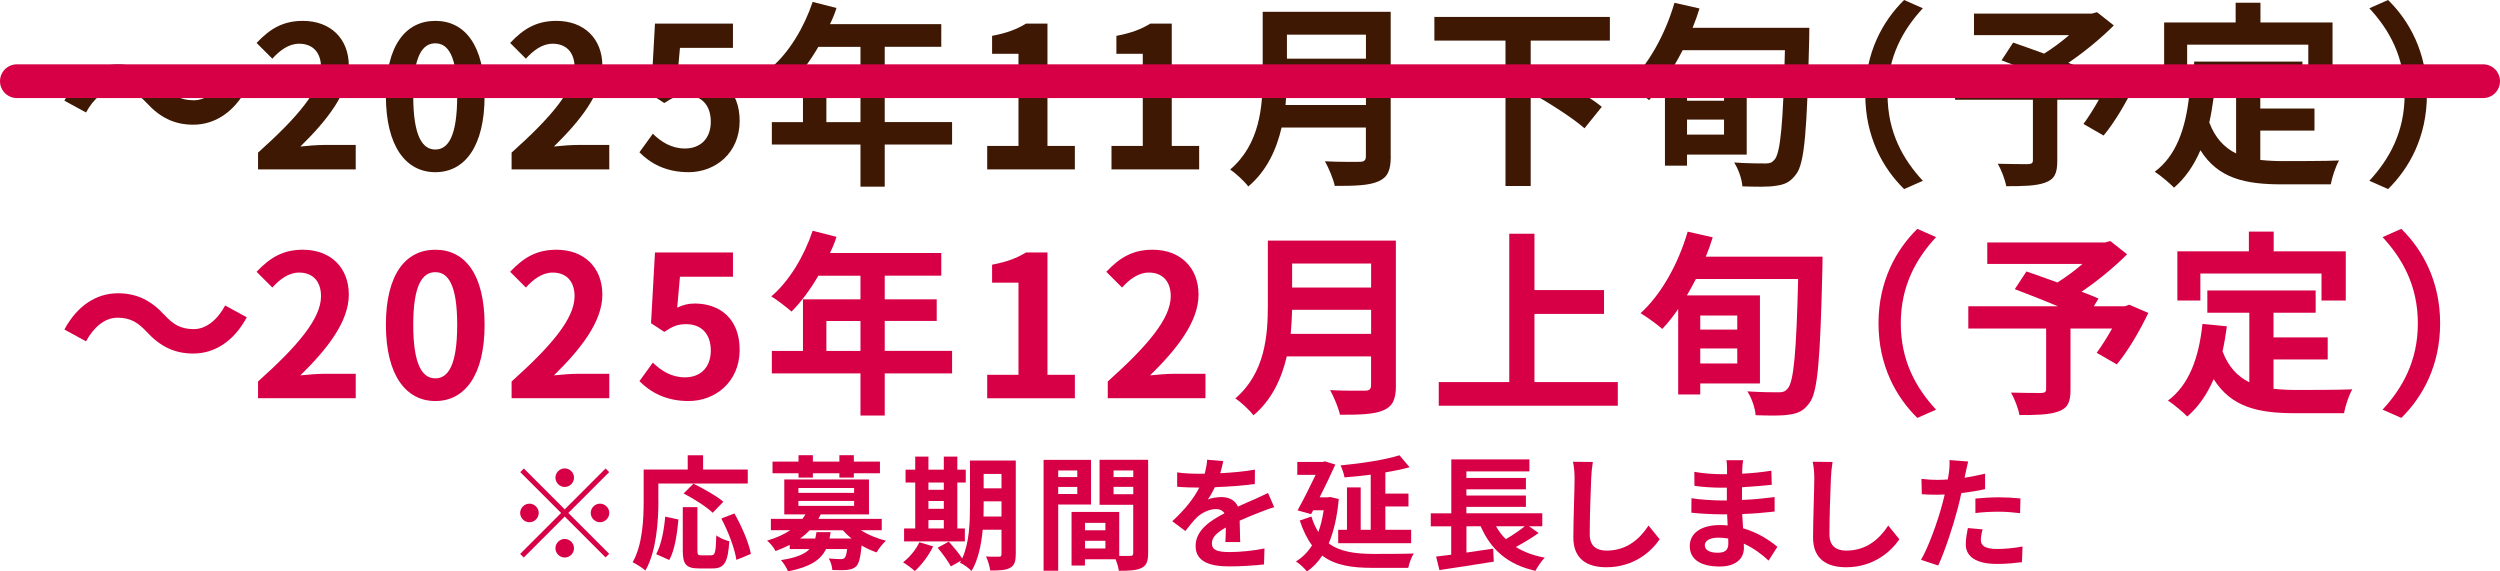 <?xml version="1.0" encoding="UTF-8"?><svg id="_レイヤー_2" xmlns="http://www.w3.org/2000/svg" viewBox="0 0 444.29 101.56"><defs><style>.cls-1{fill:none;stroke:#d70046;stroke-linecap:round;stroke-linejoin:round;stroke-width:6px;}.cls-2{fill:#d70046;}.cls-2,.cls-3{stroke-width:0px;}.cls-3{fill:#3e1803;}</style></defs><g id="text"><path class="cls-3" d="m26.08,18.31c-1.51-1.58-2.77-2.52-5.22-2.52-2.24,0-4.24,1.72-5.57,4.2l-3.85-2.1c2.35-4.34,5.78-6.44,9.52-6.44,3.33,0,5.88,1.26,8.26,3.85,1.5,1.61,2.8,2.52,5.22,2.52,2.24,0,4.24-1.71,5.57-4.2l3.85,2.1c-2.35,4.34-5.78,6.44-9.52,6.44-3.33,0-5.88-1.26-8.26-3.85Z"/><path class="cls-3" d="m45.85,27.13c7.04-6.3,11.2-11.17,11.2-15.16,0-2.62-1.44-4.2-3.89-4.2-1.89,0-3.47,1.23-4.76,2.66l-2.8-2.8c2.38-2.52,4.69-3.92,8.23-3.92,4.9,0,8.16,3.15,8.16,7.98s-3.89,9.73-8.61,14.35c1.3-.14,3.01-.28,4.2-.28h5.64v4.34h-17.36v-2.97Z"/><path class="cls-3" d="m68.58,17.05c0-8.96,3.5-13.34,8.79-13.34s8.75,4.41,8.75,13.34-3.5,13.55-8.75,13.55-8.79-4.62-8.79-13.55Zm12.67,0c0-7.25-1.68-9.35-3.89-9.35s-3.92,2.1-3.92,9.35,1.68,9.52,3.92,9.52,3.89-2.24,3.89-9.52Z"/><path class="cls-3" d="m90.91,27.13c7.04-6.3,11.2-11.17,11.2-15.16,0-2.62-1.44-4.2-3.89-4.2-1.89,0-3.47,1.23-4.76,2.66l-2.8-2.8c2.38-2.52,4.69-3.92,8.23-3.92,4.9,0,8.16,3.15,8.16,7.98s-3.89,9.73-8.61,14.35c1.3-.14,3.01-.28,4.2-.28h5.64v4.34h-17.36v-2.97Z"/><path class="cls-3" d="m113.64,27.06l2.38-3.29c1.47,1.43,3.29,2.62,5.71,2.62,2.7,0,4.59-1.71,4.59-4.76s-1.75-4.69-4.38-4.69c-1.54,0-2.38.38-3.89,1.37l-2.35-1.54.7-12.57h13.86v4.31h-9.42l-.49,5.5c1.02-.49,1.93-.74,3.12-.74,4.34,0,7.98,2.59,7.98,8.23s-4.27,9.1-9.07,9.1c-4.1,0-6.83-1.61-8.75-3.54Z"/><path class="cls-3" d="m169.2,25.69h-11.97v7.49h-4.31v-7.49h-15.75v-3.99h5.53v-9.17h10.22v-4.2h-7.49c-1.44,2.49-3.12,4.73-4.76,6.37-.81-.7-2.59-2.1-3.6-2.7,3.15-2.66,5.85-7.14,7.35-11.66l4.24,1.08c-.31.98-.7,1.93-1.16,2.87h19.78v4.03h-10.05v4.2h9.24v3.85h-9.24v5.32h11.97v3.99Zm-16.28-3.99v-5.32h-6.06v5.32h6.06Z"/><path class="cls-3" d="m175.43,25.94h5.57V9.56h-4.69v-3.19c2.59-.49,4.38-1.16,6.02-2.17h3.82v21.74h4.87v4.17h-15.58v-4.17Z"/><path class="cls-3" d="m197.52,25.94h5.57V9.56h-4.69v-3.19c2.59-.49,4.38-1.16,6.02-2.17h3.82v21.74h4.87v4.17h-15.58v-4.17Z"/><path class="cls-3" d="m247.16,27.83c0,2.52-.6,3.71-2.21,4.41-1.68.73-4.13.8-7.74.8-.25-1.22-1.09-3.22-1.75-4.38,2.45.14,5.39.1,6.16.1.84,0,1.12-.28,1.12-1.01v-5.08h-14.98c-.91,3.92-2.66,7.74-5.92,10.47-.63-.88-2.31-2.42-3.22-3.01,5.29-4.52,5.78-11.2,5.78-16.52V2.1h22.75v25.73Zm-4.41-9.17v-4.27h-14.04c-.04,1.33-.11,2.8-.25,4.27h14.28Zm-14.04-12.5v4.27h14.04v-4.27h-14.04Z"/><path class="cls-3" d="m272.03,7.21v5.5l.7-.8c3.78,1.89,9.28,4.9,11.94,7.07l-3.08,3.82c-2.03-1.79-6.02-4.34-9.56-6.37v16.63h-4.48V7.21h-12.64V3.01h31.19v4.2h-14.07Z"/><path class="cls-3" d="m321.55,4.94s-.03,1.54-.03,2.1c-.39,16.21-.81,21.95-2.31,23.91-1.05,1.43-2.03,1.85-3.57,2.06-1.4.25-3.78.18-5.99.11-.07-1.19-.67-3.04-1.47-4.24,2.45.17,4.59.17,5.6.17.73,0,1.12-.14,1.54-.63,1.12-1.12,1.58-6.65,1.89-19.5h-18.17c-.52,1.01-1.05,1.96-1.61,2.91h12.99v15.65h-10.61v1.96h-3.92v-15.19c-.91,1.33-1.85,2.52-2.83,3.54-.84-.77-2.8-2.17-3.85-2.8,3.68-3.33,6.72-8.82,8.37-14.49l4.45,1.01c-.35,1.16-.77,2.31-1.23,3.43h20.76Zm-21.74,10.47v2.49h6.58v-2.49h-6.58Zm6.58,8.51v-2.66h-6.58v2.66h6.58Z"/><path class="cls-3" d="m331.49,16.8c0-7.49,3.12-13.09,6.9-16.8l3.33,1.47c-3.5,3.78-6.27,8.61-6.27,15.33s2.77,11.55,6.27,15.33l-3.33,1.47c-3.78-3.71-6.9-9.31-6.9-16.8Z"/><path class="cls-3" d="m379.44,14.95c-1.58,3.29-3.64,6.79-5.6,9.14l-3.57-2.06c.84-1.16,1.85-2.73,2.73-4.31h-7.39v10.89c0,2.21-.49,3.26-2.17,3.85-1.61.59-3.89.63-6.9.63-.21-1.19-.88-2.91-1.5-3.99,2.06.07,4.66.07,5.36.07.67-.04.88-.18.88-.7v-10.75h-13.83v-3.96h15.93c-2.59-1.08-5.43-2.21-7.67-3.04l2.06-3.15c1.58.56,3.54,1.22,5.5,1.96,1.51-.94,3.08-2.1,4.45-3.29h-16.91v-3.82h20.93l.94-.25,2.98,2.35c-2.24,2.24-5.15,4.66-8.09,6.65,1.16.46,2.21.84,3.01,1.22l-.84,1.37h5.53l.77-.28,3.4,1.47Z"/><path class="cls-3" d="m401.69,28.42c1.26.14,2.59.21,3.99.21,1.89,0,7.67,0,10.01-.11-.6,1.02-1.26,3.01-1.47,4.24h-8.75c-6.48,0-11.27-1.05-14.42-6.06-1.16,2.7-2.7,4.94-4.69,6.65-.7-.74-2.45-2.21-3.43-2.83,3.78-2.8,5.5-7.63,6.13-13.62l4.34.42c-.21,1.58-.46,3.05-.77,4.45,1.05,2.8,2.7,4.48,4.76,5.5v-12.36h-7.46v-3.96h19.25v3.96h-7.49v4.38h9.63v3.92h-9.63v5.22Zm-12.99-15.68h-4.1V3.99h12.71V.49h4.41v3.5h12.81v8.75h-4.31v-4.8h-21.53v4.8Z"/><path class="cls-3" d="m431.3,16.8c0,7.49-3.12,13.09-6.9,16.8l-3.33-1.47c3.5-3.78,6.27-8.61,6.27-15.33s-2.77-11.55-6.27-15.33l3.33-1.47c3.78,3.71,6.9,9.31,6.9,16.8Z"/><path class="cls-2" d="m26.08,58.98c-1.51-1.58-2.77-2.52-5.22-2.52-2.24,0-4.24,1.72-5.57,4.2l-3.85-2.1c2.35-4.34,5.78-6.44,9.52-6.44,3.33,0,5.88,1.26,8.26,3.85,1.5,1.61,2.8,2.52,5.22,2.52,2.24,0,4.24-1.71,5.57-4.2l3.85,2.1c-2.35,4.34-5.78,6.44-9.52,6.44-3.33,0-5.88-1.26-8.26-3.85Z"/><path class="cls-2" d="m45.85,67.8c7.04-6.3,11.2-11.17,11.2-15.16,0-2.62-1.44-4.2-3.89-4.2-1.89,0-3.47,1.23-4.76,2.66l-2.8-2.8c2.38-2.52,4.69-3.92,8.23-3.92,4.9,0,8.16,3.15,8.16,7.98s-3.89,9.73-8.61,14.35c1.3-.14,3.01-.28,4.2-.28h5.64v4.34h-17.36v-2.97Z"/><path class="cls-2" d="m68.58,57.72c0-8.96,3.5-13.34,8.79-13.34s8.75,4.41,8.75,13.34-3.5,13.55-8.75,13.55-8.79-4.62-8.79-13.55Zm12.67,0c0-7.25-1.68-9.35-3.89-9.35s-3.92,2.1-3.92,9.35,1.68,9.52,3.92,9.52,3.89-2.24,3.89-9.52Z"/><path class="cls-2" d="m90.91,67.8c7.04-6.3,11.2-11.17,11.2-15.16,0-2.62-1.44-4.2-3.89-4.2-1.89,0-3.47,1.23-4.76,2.66l-2.8-2.8c2.38-2.52,4.69-3.92,8.23-3.92,4.9,0,8.16,3.15,8.16,7.98s-3.89,9.73-8.61,14.35c1.3-.14,3.01-.28,4.2-.28h5.64v4.34h-17.36v-2.97Z"/><path class="cls-2" d="m113.64,67.73l2.38-3.29c1.47,1.43,3.29,2.62,5.71,2.62,2.7,0,4.59-1.71,4.59-4.76s-1.75-4.69-4.38-4.69c-1.54,0-2.38.38-3.89,1.37l-2.35-1.54.7-12.57h13.86v4.31h-9.42l-.49,5.5c1.02-.49,1.93-.74,3.12-.74,4.34,0,7.98,2.59,7.98,8.23s-4.27,9.1-9.07,9.1c-4.1,0-6.83-1.61-8.75-3.54Z"/><path class="cls-2" d="m169.2,66.36h-11.97v7.49h-4.31v-7.49h-15.75v-3.99h5.53v-9.17h10.22v-4.2h-7.49c-1.44,2.49-3.12,4.73-4.76,6.37-.81-.7-2.59-2.1-3.6-2.7,3.15-2.66,5.85-7.14,7.35-11.66l4.24,1.08c-.31.98-.7,1.93-1.16,2.87h19.78v4.03h-10.05v4.2h9.24v3.85h-9.24v5.32h11.97v3.99Zm-16.28-3.99v-5.32h-6.06v5.32h6.06Z"/><path class="cls-2" d="m175.43,66.61h5.57v-16.38h-4.69v-3.19c2.59-.49,4.38-1.16,6.02-2.17h3.82v21.74h4.87v4.17h-15.58v-4.17Z"/><path class="cls-2" d="m196.86,67.8c7.04-6.3,11.2-11.17,11.2-15.16,0-2.62-1.44-4.2-3.89-4.2-1.89,0-3.47,1.23-4.76,2.66l-2.8-2.8c2.38-2.52,4.69-3.92,8.23-3.92,4.9,0,8.16,3.15,8.16,7.98s-3.89,9.73-8.61,14.35c1.3-.14,3.01-.28,4.2-.28h5.64v4.34h-17.36v-2.97Z"/><path class="cls-2" d="m248.08,68.5c0,2.52-.6,3.71-2.21,4.41-1.68.73-4.13.8-7.74.8-.25-1.22-1.09-3.22-1.75-4.38,2.45.14,5.39.1,6.16.1.84,0,1.12-.28,1.12-1.01v-5.08h-14.98c-.91,3.92-2.66,7.74-5.92,10.47-.63-.88-2.31-2.42-3.22-3.01,5.29-4.52,5.78-11.2,5.78-16.52v-11.52h22.75v25.73Zm-4.41-9.17v-4.27h-14.04c-.04,1.33-.11,2.8-.25,4.27h14.28Zm-14.04-12.5v4.27h14.04v-4.27h-14.04Z"/><path class="cls-2" d="m287.51,67.9v4.2h-31.82v-4.2h12.53v-26.36h4.48v10.01h12.36v4.24h-12.36v12.11h14.81Z"/><path class="cls-2" d="m323.9,45.61s-.03,1.54-.03,2.1c-.39,16.21-.81,21.95-2.31,23.91-1.05,1.43-2.03,1.85-3.57,2.06-1.4.25-3.78.18-5.99.11-.07-1.19-.67-3.04-1.47-4.24,2.45.17,4.59.17,5.6.17.73,0,1.12-.14,1.54-.63,1.12-1.12,1.58-6.65,1.89-19.5h-18.17c-.52,1.01-1.05,1.96-1.61,2.91h12.99v15.65h-10.61v1.96h-3.92v-15.19c-.91,1.33-1.85,2.52-2.83,3.54-.84-.77-2.8-2.17-3.85-2.8,3.68-3.33,6.72-8.82,8.37-14.49l4.45,1.01c-.35,1.16-.77,2.31-1.23,3.43h20.76Zm-21.74,10.47v2.49h6.58v-2.49h-6.58Zm6.58,8.51v-2.66h-6.58v2.66h6.58Z"/><path class="cls-2" d="m333.84,57.47c0-7.49,3.12-13.09,6.9-16.8l3.33,1.47c-3.5,3.78-6.27,8.61-6.27,15.33s2.77,11.55,6.27,15.33l-3.33,1.47c-3.78-3.71-6.9-9.31-6.9-16.8Z"/><path class="cls-2" d="m381.79,55.62c-1.58,3.29-3.64,6.79-5.6,9.14l-3.57-2.06c.84-1.16,1.85-2.73,2.73-4.31h-7.39v10.89c0,2.21-.49,3.26-2.17,3.85-1.61.59-3.89.63-6.9.63-.21-1.19-.88-2.91-1.5-3.99,2.06.07,4.66.07,5.36.07.67-.04.88-.18.88-.7v-10.75h-13.83v-3.96h15.93c-2.59-1.08-5.43-2.21-7.67-3.04l2.07-3.15c1.57.56,3.54,1.22,5.5,1.96,1.51-.94,3.08-2.1,4.45-3.29h-16.91v-3.82h20.93l.94-.25,2.98,2.35c-2.24,2.24-5.15,4.66-8.09,6.65,1.16.46,2.21.84,3.01,1.22l-.84,1.37h5.53l.77-.28,3.4,1.47Z"/><path class="cls-2" d="m404.04,69.09c1.26.14,2.59.21,3.99.21,1.89,0,7.67,0,10.01-.11-.6,1.02-1.26,3.01-1.47,4.24h-8.75c-6.48,0-11.27-1.05-14.42-6.06-1.16,2.7-2.7,4.94-4.69,6.65-.7-.74-2.45-2.21-3.43-2.83,3.78-2.8,5.5-7.63,6.13-13.62l4.34.42c-.21,1.58-.46,3.05-.77,4.45,1.05,2.8,2.7,4.48,4.76,5.5v-12.36h-7.46v-3.96h19.25v3.96h-7.49v4.38h9.63v3.92h-9.63v5.22Zm-12.99-15.68h-4.1v-8.75h12.71v-3.5h4.41v3.5h12.81v8.75h-4.31v-4.8h-21.53v4.8Z"/><path class="cls-2" d="m433.65,57.47c0,7.49-3.12,13.09-6.9,16.8l-3.33-1.47c3.5-3.78,6.27-8.61,6.27-15.33s-2.77-11.55-6.27-15.33l3.33-1.47c3.78,3.71,6.9,9.31,6.9,16.8Z"/><path class="cls-2" d="m100.36,90.52l7.26-7.26.64.64-7.26,7.26,7.26,7.26-.64.64-7.26-7.26-7.28,7.28-.64-.64,7.28-7.28-7.26-7.26.64-.64,7.26,7.26Zm-4.62.64c0,.9-.75,1.65-1.65,1.65s-1.65-.75-1.65-1.65.75-1.65,1.65-1.65,1.65.75,1.65,1.65Zm4.62-4.62c-.9,0-1.65-.75-1.65-1.65s.75-1.65,1.65-1.65,1.65.75,1.65,1.65-.75,1.65-1.65,1.65Zm0,9.24c.9,0,1.65.75,1.65,1.65s-.75,1.65-1.65,1.65-1.65-.75-1.65-1.65.75-1.65,1.65-1.65Zm4.62-4.62c0-.9.75-1.65,1.65-1.65s1.65.75,1.65,1.65-.75,1.65-1.65,1.65-1.65-.75-1.65-1.65Z"/><path class="cls-2" d="m117.01,88.98c0,3.54-.33,8.98-2.31,12.41-.48-.44-1.65-1.19-2.27-1.47,1.8-3.15,1.96-7.77,1.96-10.94v-5.54h7.83v-2.53h2.73v2.53h7.94v2.49h-15.89v3.06Zm-.4,9.5c.92-1.67,1.39-4.22,1.61-6.67l2.35.51c-.24,2.53-.64,5.43-1.63,7.2l-2.33-1.04Zm9.81.2c.66,0,.79-.51.88-3.54.55.46,1.63.88,2.31,1.06-.24,3.76-.9,4.82-2.95,4.82h-2.44c-2.33,0-2.88-.77-2.88-3.21v-7.68h2.6v7.66c0,.79.09.9.7.9h1.78Zm.24-7.55c-1.06-1.03-3.37-2.51-5.17-3.43l1.74-1.74c1.76.86,4.14,2.18,5.32,3.21l-1.89,1.96Zm3.85.11c1.3,2.29,2.57,5.19,2.93,7.2l-2.57,1.06c-.29-1.96-1.43-5.02-2.68-7.35l2.33-.9Z"/><path class="cls-2" d="m152.98,94.23c1.25.79,2.84,1.47,4.47,1.85-.55.51-1.3,1.43-1.67,2.09-.9-.31-1.83-.73-2.66-1.23-.2,2.13-.46,3.19-.95,3.7-.46.42-.97.57-1.61.64-.57.07-1.58.04-2.64.02-.04-.64-.29-1.5-.64-2.05.88.09,1.74.11,2.11.11.33,0,.53-.04.7-.2.2-.2.35-.66.46-1.58h-3.76c-.92,1.91-2.77,3.17-6.75,3.96-.22-.62-.81-1.52-1.25-2,2.71-.42,4.22-1.06,5.08-1.96h-3.52v-.75c-.77.4-1.63.77-2.53,1.1-.26-.59-.99-1.47-1.5-1.85,1.69-.51,3.04-1.12,4.11-1.85h-3.43v-2.02h5.61c.2-.26.37-.53.53-.79h-3.76v-6.21h15.05v6.21h-8.58c-.13.26-.26.53-.42.79h11.27v2.02h-3.72Zm-11.07-10.12h-4.62v-2.07h4.62v-1.14h2.55v1.14h4.71v-1.14h2.57v1.14h4.64v2.07h-4.64v.77h-2.57v-.77h-4.71v.77h-2.55v-.77Zm-.02,3.48h9.9v-.86h-9.9v.86Zm0,2.31h9.9v-.88h-9.9v.88Zm5.72,4.67c-.04.4-.11.77-.2,1.14h3.92c-.57-.46-1.08-.95-1.54-1.47h-5.9c-.51.53-1.06,1.01-1.72,1.47h2.71c.09-.35.15-.73.22-1.14h2.51Z"/><path class="cls-2" d="m165.84,97.09c-.77,1.61-2.07,3.32-3.26,4.4-.48-.46-1.5-1.21-2.09-1.56,1.14-.86,2.29-2.25,2.9-3.56l2.44.73Zm5.63-.88h-10.8v-2.29h1.98v-8.16h-1.72v-2.29h1.72v-2.33h2.35v2.33h2.73v-2.33h2.4v2.33h1.5v2.29h-1.5v8.16h1.34v2.29Zm-6.47-10.45v1.28h2.73v-1.28h-2.73Zm0,4.66h2.73v-1.39h-2.73v1.39Zm0,3.5h2.73v-1.5h-2.73v1.5Zm15.51,4.6c0,1.3-.24,1.98-1.01,2.4-.77.42-1.89.48-3.52.46-.09-.68-.42-1.83-.75-2.49.95.07,2,.04,2.31.04.33,0,.44-.11.44-.46v-4.33h-3.34c-.24,2.6-.79,5.35-1.98,7.33-.42-.46-1.5-1.25-2.07-1.47.07-.13.15-.24.22-.37l-1.83,1.03c-.44-.86-1.5-2.31-2.35-3.32l1.98-1.08c.79.88,1.83,2.09,2.38,2.99,1.28-2.75,1.39-6.47,1.39-9.33v-8.08h8.14v16.68Zm-2.53-6.71v-2.71h-3.17v.81c0,.57,0,1.21-.02,1.89h3.19Zm-3.17-7.59v2.57h3.17v-2.57h-3.17Z"/><path class="cls-2" d="m188.06,89.66v11.77h-2.6v-19.71h8.43v7.94h-5.83Zm0-6.05v1.17h3.39v-1.17h-3.39Zm3.39,4.18v-1.25h-3.39v1.25h3.39Zm12.59,10.54c0,1.41-.29,2.18-1.17,2.6-.86.44-2.13.51-4.03.51-.07-.55-.31-1.36-.57-2.05h-5.46v1.12h-2.38v-9.53h8.47v7.81c.86.02,1.67.02,1.96,0,.4,0,.53-.13.53-.48v-8.6h-5.98v-7.99h8.63v16.61Zm-11.22-5.41v1.32h3.63v-1.32h-3.63Zm3.63,4.55v-1.36h-3.63v1.36h3.63Zm1.45-13.86v1.17h3.5v-1.17h-3.5Zm3.5,4.22v-1.3h-3.5v1.3h3.5Z"/><path class="cls-2" d="m217.77,96.35c.04-.64.07-1.65.09-2.6-1.61.88-2.49,1.74-2.49,2.82,0,1.21,1.03,1.54,3.17,1.54,1.85,0,4.27-.24,6.18-.64l-.09,2.84c-1.45.18-4.11.35-6.16.35-3.41,0-5.99-.81-5.99-3.63s2.64-4.53,5.13-5.81c-.35-.55-.92-.75-1.52-.75-1.23,0-2.57.7-3.41,1.5-.66.66-1.28,1.45-2.02,2.4l-2.33-1.74c2.29-2.11,3.83-4.05,4.8-5.98h-.26c-.88,0-2.49-.04-3.67-.15v-2.55c1.1.18,2.73.24,3.83.24h1.06c.26-.99.42-1.87.44-2.49l2.86.24c-.11.53-.26,1.28-.53,2.16,2.05-.11,4.25-.29,6.16-.64l-.02,2.55c-2.09.31-4.77.48-7.11.57-.35.77-.79,1.56-1.25,2.2.57-.29,1.74-.44,2.46-.44,1.32,0,2.42.57,2.9,1.69,1.12-.53,2.05-.9,2.95-1.3.84-.37,1.61-.75,2.4-1.12l1.1,2.53c-.7.18-1.85.62-2.6.92-.97.37-2.2.86-3.54,1.47.02,1.21.07,2.82.09,3.81h-2.62Z"/><path class="cls-2" d="m237.92,88.69c-.29,3.19-.9,5.79-1.78,7.88,2.05,1.52,4.75,1.85,7.9,1.87,1.3,0,5.63,0,7.22-.07-.42.59-.84,1.8-.99,2.55h-6.29c-3.67,0-6.67-.42-9-2.18-.77,1.19-1.67,2.11-2.71,2.82-.4-.53-1.39-1.45-1.96-1.78,1.14-.7,2.09-1.65,2.86-2.86-.86-1.14-1.58-2.6-2.18-4.42l2.07-.7c.33,1.08.75,2,1.23,2.75.42-1.12.73-2.42.95-3.87h-1.87l-.37.7-2.4-.68c1.08-1.96,2.29-4.38,3.21-6.31h-3.26v-2.29h4.51l.4-.11,1.85.57c-.77,1.72-1.78,3.81-2.79,5.83h1.43l.44-.07,1.54.37Zm5.68-4.33c-1.58.2-3.17.37-4.66.48-.09-.62-.44-1.58-.7-2.13,3.7-.35,7.9-.99,10.47-1.8l1.8,2.13c-1.3.35-2.77.66-4.31.92v3.76h4.11v2.29h-4.11v4.14h4.58v2.38h-12.96v-2.38h1.56v-7.53h2.44v7.53h1.78v-9.79Z"/><path class="cls-2" d="m273.44,94.72c-1.25.9-2.73,1.78-4.05,2.49,1.41.88,3.1,1.52,5.13,1.89-.55.57-1.3,1.65-1.65,2.35-4.97-1.14-7.9-3.76-9.73-7.92h-2.53v4.67c1.54-.22,3.17-.46,4.75-.7l.11,2.31c-3.37.55-7,1.1-9.66,1.5l-.59-2.4c.79-.09,1.69-.22,2.68-.33v-5.04h-3.63v-2.31h3.65v-9.59h13.88v2.13h-11.2v1.17h10.58v2.02h-10.58v1.1h10.58v2.02h-10.58v1.14h13.49v2.31h-2.35l1.69,1.19Zm-7.57-1.19c.48.86,1.06,1.61,1.74,2.29,1.17-.68,2.42-1.54,3.37-2.29h-5.1Z"/><path class="cls-2" d="m283.07,82.13c-.15.92-.26,2.02-.29,2.9-.11,2.33-.26,7.22-.26,9.92,0,2.2,1.32,2.9,2.99,2.9,3.61,0,5.9-2.07,7.46-4.45l1.98,2.44c-1.41,2.07-4.49,4.97-9.46,4.97-3.56,0-5.88-1.56-5.88-5.28,0-2.93.22-8.65.22-10.52,0-1.03-.09-2.09-.29-2.95l3.52.04Z"/><path class="cls-2" d="m314.3,99.62c-1.17-1.1-2.66-2.22-4.4-3.01.02.29.02.55.02.77,0,1.87-1.41,3.3-4.29,3.3-3.48,0-5.33-1.32-5.33-3.63s2.02-3.74,5.39-3.74c.46,0,.9.02,1.34.07-.04-.66-.07-1.34-.09-1.98h-1.12c-1.28,0-3.78-.11-5.24-.29l.02-2.57c1.25.24,4.09.4,5.26.4h1.03v-2.27h-1.03c-1.39,0-3.48-.13-4.73-.33l-.02-2.49c1.36.26,3.39.42,4.73.42h1.08v-.99c0-.4-.02-1.08-.11-1.5h2.97c-.07.44-.13.99-.15,1.54l-.02.86c1.69-.07,3.3-.24,5.19-.53l.07,2.51c-1.43.13-3.19.31-5.28.42l-.02,2.27c2.2-.09,4.03-.29,5.81-.51v2.57c-1.96.22-3.65.37-5.76.44.04.81.09,1.69.15,2.53,2.75.79,4.84,2.24,6.1,3.3l-1.56,2.44Zm-7.17-3.92c-.57-.09-1.17-.15-1.78-.15-1.54,0-2.38.59-2.38,1.34,0,.81.77,1.34,2.27,1.34,1.17,0,1.91-.35,1.91-1.61,0-.24,0-.55-.02-.92Z"/><path class="cls-2" d="m325.67,82.13c-.15.92-.26,2.02-.29,2.9-.11,2.33-.26,7.22-.26,9.92,0,2.2,1.32,2.9,2.99,2.9,3.61,0,5.9-2.07,7.46-4.45l1.98,2.44c-1.41,2.07-4.49,4.97-9.46,4.97-3.56,0-5.88-1.56-5.88-5.28,0-2.93.22-8.65.22-10.52,0-1.03-.09-2.09-.29-2.95l3.52.04Z"/><path class="cls-2" d="m352.78,86.93c-1.3.29-2.77.53-4.22.7-.2.95-.42,1.91-.66,2.79-.79,3.06-2.27,7.53-3.45,10.08l-3.06-1.01c1.3-2.18,2.95-6.75,3.76-9.81.15-.57.31-1.19.46-1.8-.51.02-.99.04-1.43.04-1.06,0-1.87-.04-2.64-.09l-.07-2.73c1.12.13,1.85.18,2.75.18.64,0,1.28-.02,1.94-.07.09-.48.15-.9.2-1.25.11-.81.13-1.69.09-2.2l3.32.26c-.15.59-.35,1.56-.46,2.05l-.18.84c1.23-.2,2.46-.44,3.65-.73v2.75Zm-.44,7.15c-.18.62-.31,1.34-.31,1.83,0,.95.55,1.65,2.88,1.65,1.45,0,2.97-.15,4.53-.44l-.11,2.79c-1.23.15-2.71.31-4.44.31-3.67,0-5.54-1.28-5.54-3.48,0-.99.2-2.05.37-2.9l2.62.24Zm-1.28-5.48c1.21-.11,2.77-.22,4.18-.22,1.23,0,2.55.07,3.83.2l-.07,2.62c-1.08-.13-2.42-.26-3.74-.26-1.52,0-2.84.07-4.2.24v-2.57Z"/><line class="cls-1" x1="3" y1="14.43" x2="441.29" y2="14.43"/></g></svg>